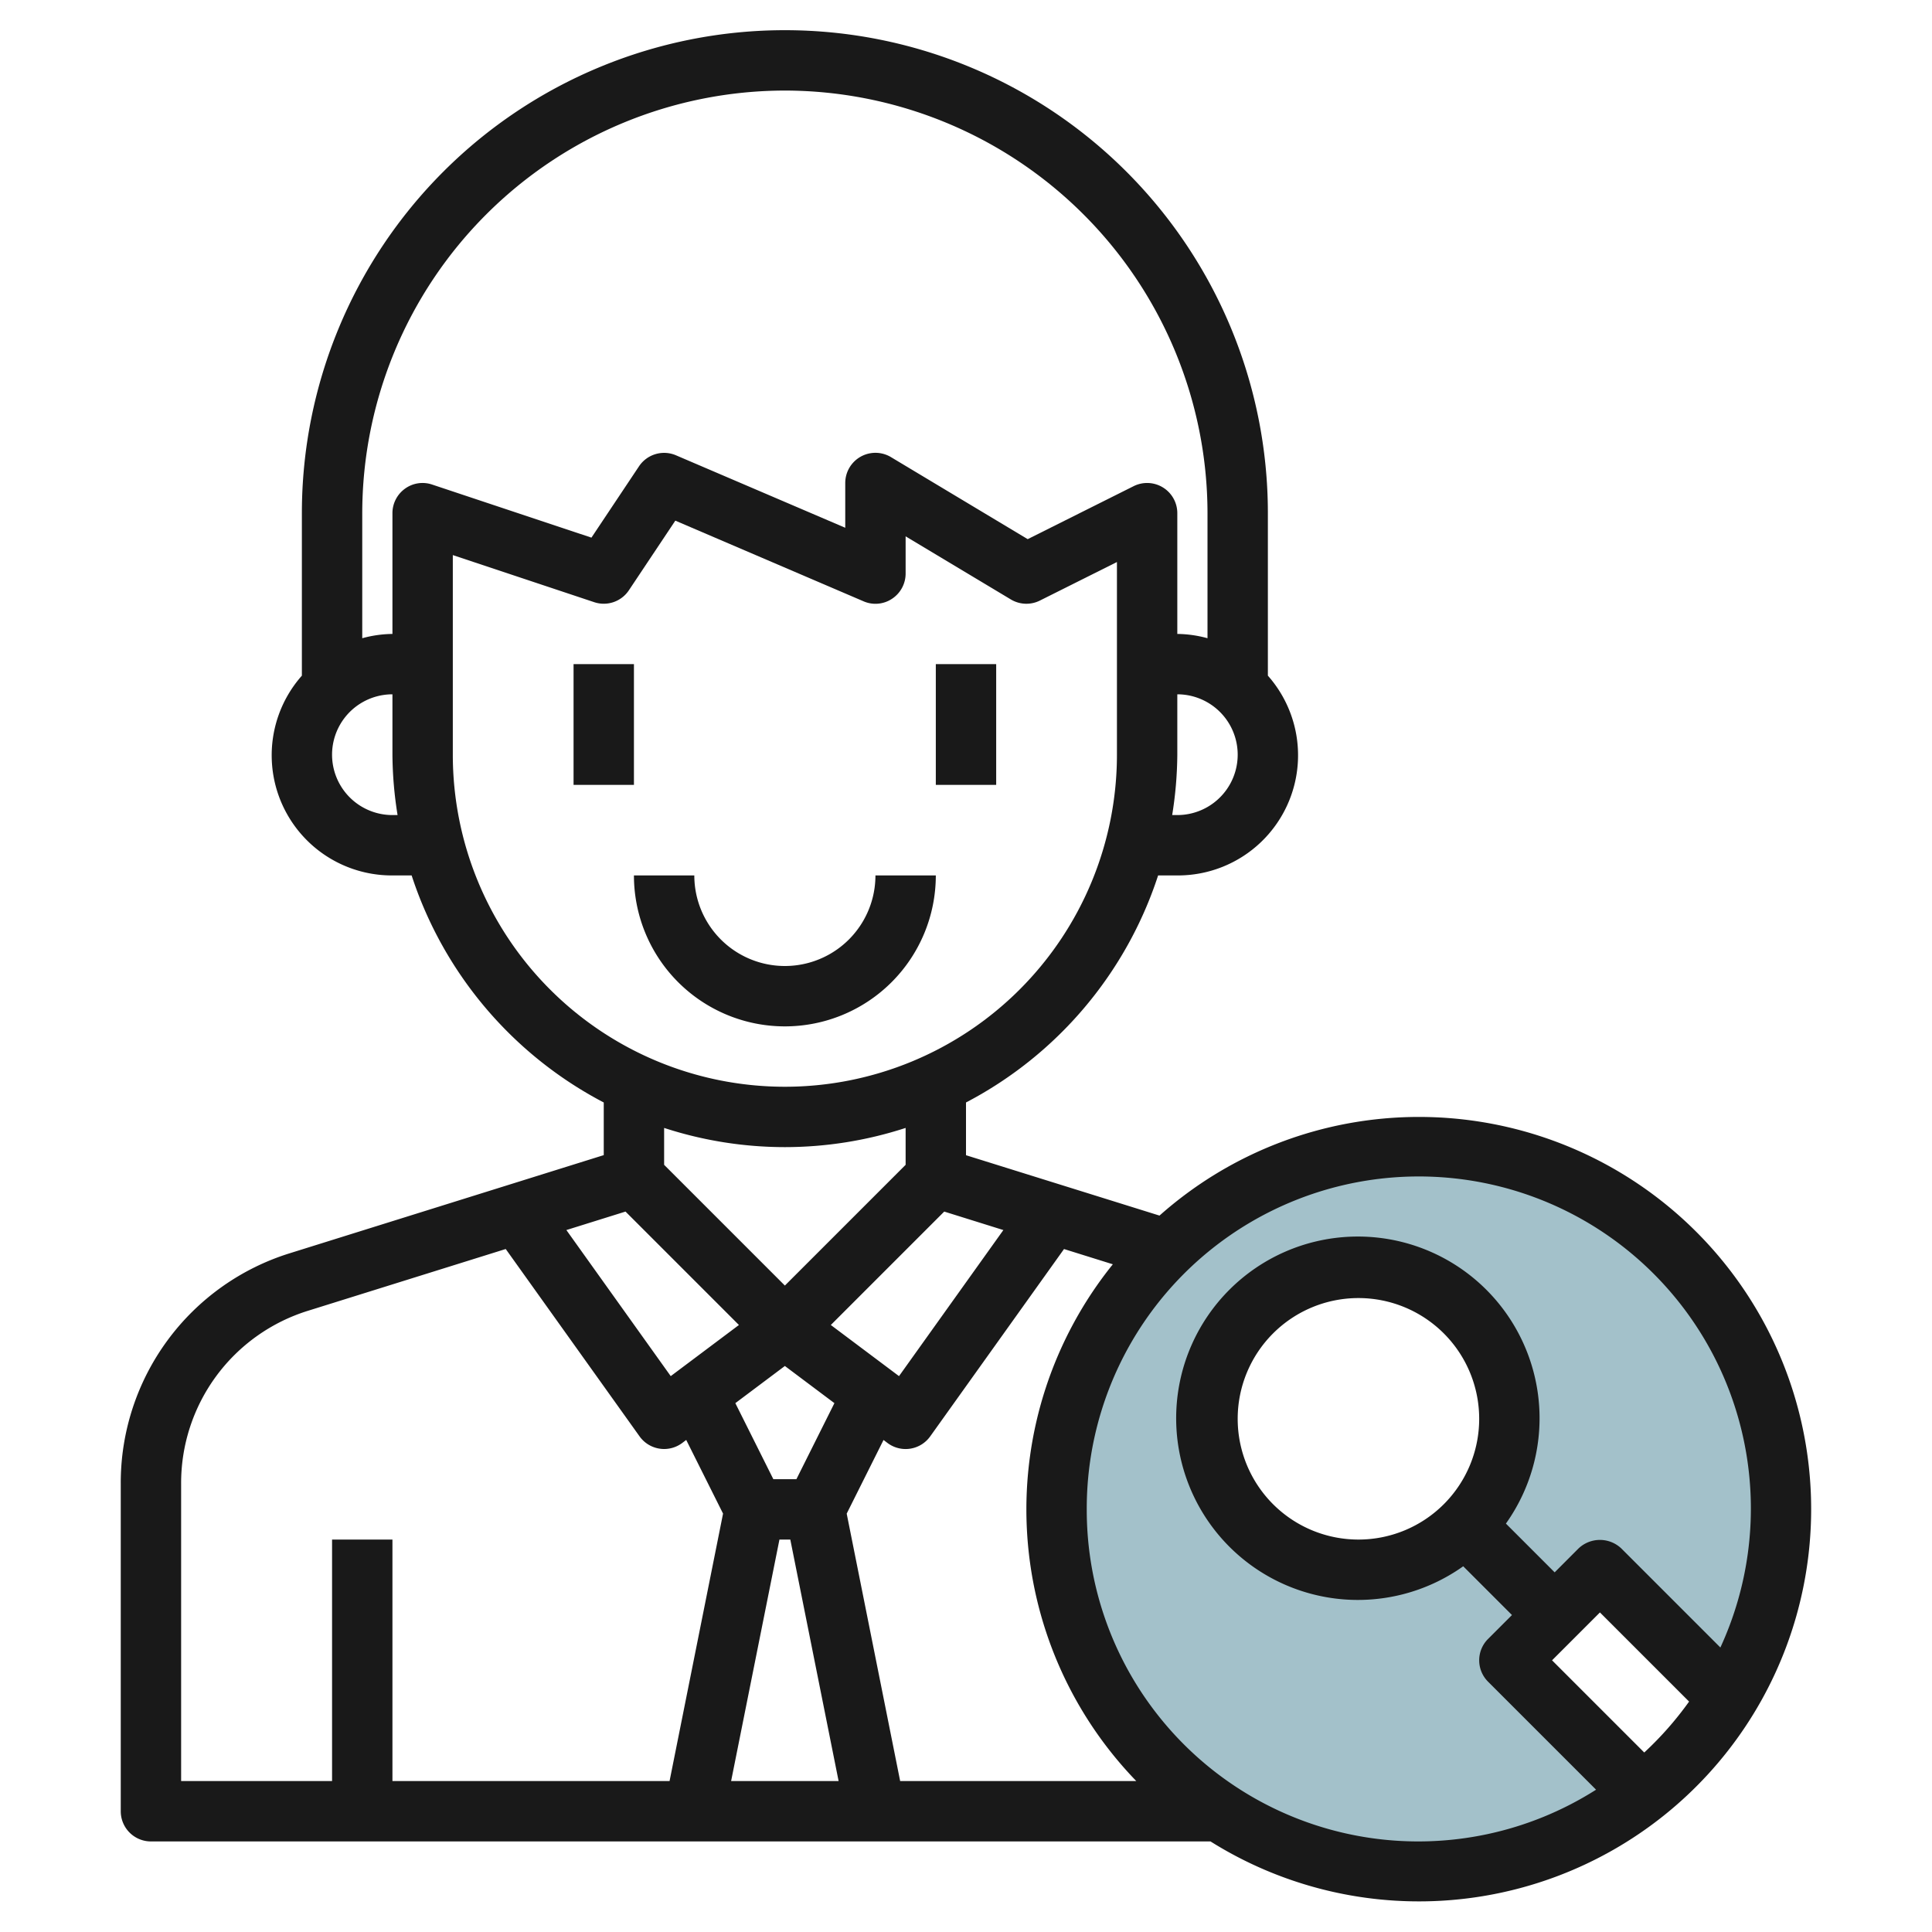 <svg height="512" viewBox="0 0 64 64" width="512" xmlns="http://www.w3.org/2000/svg"><g id="Layer_28" data-name="Layer 28"><path d="m53 52 4.237 4.237a12.007 12.007 0 1 0 -2.818 3.182l-4.419-4.419zm-8 0a5 5 0 1 1 5-5 5 5 0 0 1 -5 5z" fill="#a3c1ca"/><g fill="#191919"><path d="m19 22h2v4h-2z"/><path d="m31 22h2v4h-2z"/><path d="m31 29h-2a3 3 0 0 1 -6 0h-2a5 5 0 0 0 10 0z"/><path d="m47 37a12.935 12.935 0 0 0 -8.59 3.268l-6.41-2v-1.747a13.058 13.058 0 0 0 6.364-7.521h.636a3.98 3.98 0 0 0 3-6.618v-5.382a16 16 0 0 0 -32 0v5.382a3.98 3.98 0 0 0 3 6.618h.636a13.058 13.058 0 0 0 6.364 7.521v1.744l-10.386 3.246a7.964 7.964 0 0 0 -5.614 7.635v10.854a1 1 0 0 0 1 1h35.1a12.993 12.993 0 1 0 6.9-24zm-21 8.25 1.641 1.231-1.259 2.519h-.764l-1.259-2.519zm-.18 5.75h.36l1.6 8h-3.561zm2.228-.859 1.22-2.44.132.1a1 1 0 0 0 .6.2.986.986 0 0 0 .153-.012 1 1 0 0 0 .661-.407l4.433-6.206 1.617.505a12.943 12.943 0 0 0 .777 17.119h-7.822zm5.19-9.394-3.457 4.839-2.259-1.694 3.757-3.757zm5.762-13.747h-.17a13.056 13.056 0 0 0 .17-2v-2a2 2 0 0 1 0 4zm-13-24a14.015 14.015 0 0 1 14 14v4.142a3.939 3.939 0 0 0 -1-.142v-4a1 1 0 0 0 -1.447-.895l-3.509 1.755-4.529-2.717a1 1 0 0 0 -1.515.857v1.483l-5.606-2.4a1 1 0 0 0 -1.226.364l-1.576 2.363-5.276-1.758a.99.99 0 0 0 -.9.136 1 1 0 0 0 -.416.812v4a3.939 3.939 0 0 0 -1 .142v-4.142a14.015 14.015 0 0 1 14-14zm-13 24a2 2 0 0 1 0-4v2a13.056 13.056 0 0 0 .17 2zm2-2v-6.612l4.684 1.56a1 1 0 0 0 1.148-.393l1.539-2.308 6.235 2.672a.989.989 0 0 0 .944-.084 1 1 0 0 0 .45-.835v-1.233l3.485 2.09a1 1 0 0 0 .962.038l2.553-1.277v6.382a11 11 0 0 1 -22 0zm11 13a12.94 12.94 0 0 0 4-.636v1.222l-4 4-4-4v-1.222a12.94 12.94 0 0 0 4 .636zm-5.279 2.135 3.757 3.757-2.259 1.694-3.457-4.839zm-14.721 9.011a5.975 5.975 0 0 1 4.21-5.727l6.543-2.044 4.433 6.206a1 1 0 0 0 .661.407.986.986 0 0 0 .153.012 1 1 0 0 0 .6-.2l.132-.1 1.22 2.44-1.772 8.86h-9.18v-8h-2v8h-5zm30 .854a11 11 0 1 1 20.99 4.576l-3.283-3.283a1.031 1.031 0 0 0 -1.415 0l-.792.793-1.615-1.615a6.019 6.019 0 1 0 -1.414 1.414l1.615 1.615-.793.793a1 1 0 0 0 0 1.414l3.579 3.579a10.981 10.981 0 0 1 -16.872-9.286zm9 1a4 4 0 1 1 4-4 4 4 0 0 1 -4 4zm9.468 7.054-3.054-3.054 1.586-1.586 2.953 2.953a11.09 11.09 0 0 1 -1.485 1.687z"/></g></g></svg>